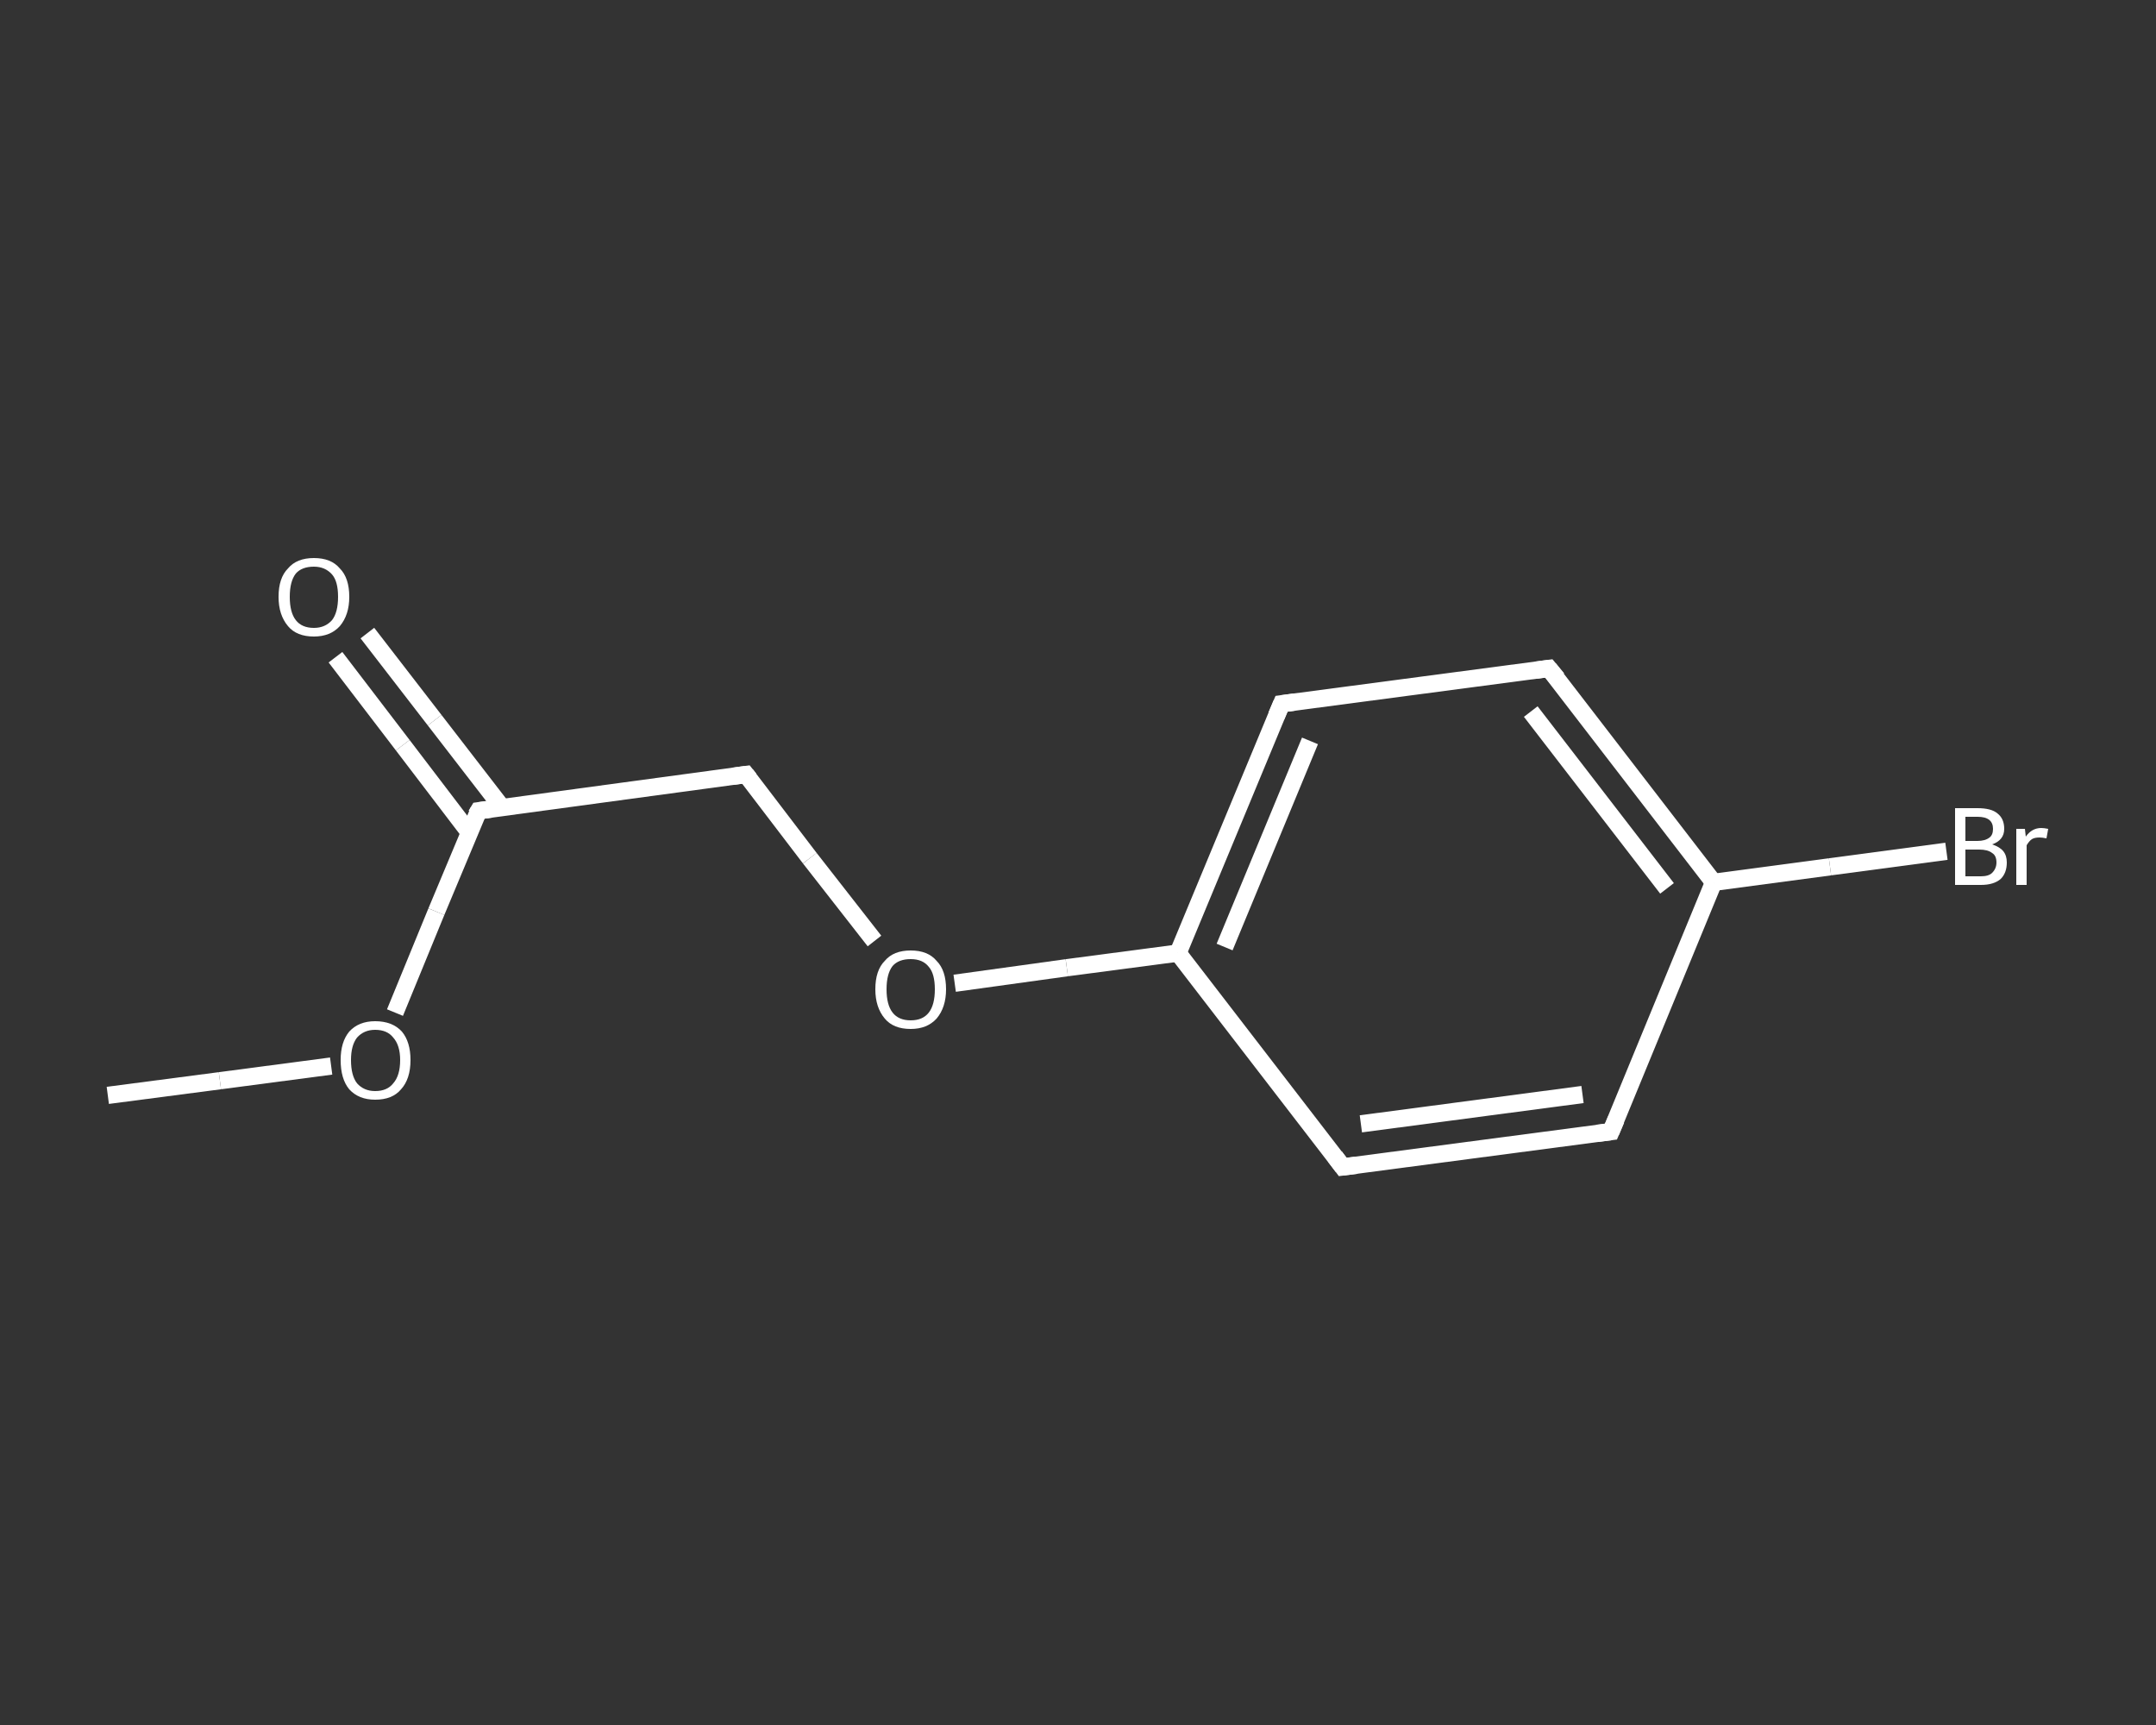 <?xml version='1.0' encoding='iso-8859-1'?>
<svg version='1.1' baseProfile='full'
              xmlns='http://www.w3.org/2000/svg'
                      xmlns:rdkit='http://www.rdkit.org/xml'
                      xmlns:xlink='http://www.w3.org/1999/xlink'
                  xml:space='preserve'
width='250px' height='200px' viewBox='0 0 250 200'>
<rect x="0" y="0" width="250" height="200" fill="#333333" stroke="none"/>
<!-- END OF HEADER -->
<rect style='opacity:1.0;fill:transparent;stroke:none' width='250.0' height='200.0' x='0.0' y='0.0'> </rect>
<path class='bond-0 atom-0 atom-1' d='M 12.5,127.0 L 25.5,125.3' style='fill:none;fill-rule:evenodd;stroke:#FFFFFF;stroke-width:2.0px;stroke-linecap:butt;stroke-linejoin:miter;stroke-opacity:1' />
<path class='bond-0 atom-0 atom-1' d='M 25.5,125.3 L 38.4,123.6' style='fill:none;fill-rule:evenodd;stroke:#FFFFFF;stroke-width:2.0px;stroke-linecap:butt;stroke-linejoin:miter;stroke-opacity:1' />
<path class='bond-1 atom-1 atom-2' d='M 45.8,117.4 L 50.6,105.7' style='fill:none;fill-rule:evenodd;stroke:#FFFFFF;stroke-width:2.0px;stroke-linecap:butt;stroke-linejoin:miter;stroke-opacity:1' />
<path class='bond-1 atom-1 atom-2' d='M 50.6,105.7 L 55.5,94.0' style='fill:none;fill-rule:evenodd;stroke:#FFFFFF;stroke-width:2.0px;stroke-linecap:butt;stroke-linejoin:miter;stroke-opacity:1' />
<path class='bond-2 atom-2 atom-3' d='M 58.2,93.6 L 50.4,83.5' style='fill:none;fill-rule:evenodd;stroke:#FFFFFF;stroke-width:2.0px;stroke-linecap:butt;stroke-linejoin:miter;stroke-opacity:1' />
<path class='bond-2 atom-2 atom-3' d='M 50.4,83.5 L 42.6,73.4' style='fill:none;fill-rule:evenodd;stroke:#FFFFFF;stroke-width:2.0px;stroke-linecap:butt;stroke-linejoin:miter;stroke-opacity:1' />
<path class='bond-2 atom-2 atom-3' d='M 54.4,96.5 L 46.7,86.4' style='fill:none;fill-rule:evenodd;stroke:#FFFFFF;stroke-width:2.0px;stroke-linecap:butt;stroke-linejoin:miter;stroke-opacity:1' />
<path class='bond-2 atom-2 atom-3' d='M 46.7,86.4 L 38.9,76.2' style='fill:none;fill-rule:evenodd;stroke:#FFFFFF;stroke-width:2.0px;stroke-linecap:butt;stroke-linejoin:miter;stroke-opacity:1' />
<path class='bond-3 atom-2 atom-4' d='M 55.5,94.0 L 86.5,89.8' style='fill:none;fill-rule:evenodd;stroke:#FFFFFF;stroke-width:2.0px;stroke-linecap:butt;stroke-linejoin:miter;stroke-opacity:1' />
<path class='bond-4 atom-4 atom-5' d='M 86.5,89.8 L 93.9,99.5' style='fill:none;fill-rule:evenodd;stroke:#FFFFFF;stroke-width:2.0px;stroke-linecap:butt;stroke-linejoin:miter;stroke-opacity:1' />
<path class='bond-4 atom-4 atom-5' d='M 93.9,99.5 L 101.4,109.1' style='fill:none;fill-rule:evenodd;stroke:#FFFFFF;stroke-width:2.0px;stroke-linecap:butt;stroke-linejoin:miter;stroke-opacity:1' />
<path class='bond-5 atom-5 atom-6' d='M 110.7,114.0 L 123.7,112.2' style='fill:none;fill-rule:evenodd;stroke:#FFFFFF;stroke-width:2.0px;stroke-linecap:butt;stroke-linejoin:miter;stroke-opacity:1' />
<path class='bond-5 atom-5 atom-6' d='M 123.7,112.2 L 136.6,110.5' style='fill:none;fill-rule:evenodd;stroke:#FFFFFF;stroke-width:2.0px;stroke-linecap:butt;stroke-linejoin:miter;stroke-opacity:1' />
<path class='bond-6 atom-6 atom-7' d='M 136.6,110.5 L 148.6,81.6' style='fill:none;fill-rule:evenodd;stroke:#FFFFFF;stroke-width:2.0px;stroke-linecap:butt;stroke-linejoin:miter;stroke-opacity:1' />
<path class='bond-6 atom-6 atom-7' d='M 142.0,109.8 L 151.9,85.9' style='fill:none;fill-rule:evenodd;stroke:#FFFFFF;stroke-width:2.0px;stroke-linecap:butt;stroke-linejoin:miter;stroke-opacity:1' />
<path class='bond-7 atom-7 atom-8' d='M 148.6,81.6 L 179.6,77.5' style='fill:none;fill-rule:evenodd;stroke:#FFFFFF;stroke-width:2.0px;stroke-linecap:butt;stroke-linejoin:miter;stroke-opacity:1' />
<path class='bond-8 atom-8 atom-9' d='M 179.6,77.5 L 198.7,102.3' style='fill:none;fill-rule:evenodd;stroke:#FFFFFF;stroke-width:2.0px;stroke-linecap:butt;stroke-linejoin:miter;stroke-opacity:1' />
<path class='bond-8 atom-8 atom-9' d='M 177.5,82.5 L 193.3,103.0' style='fill:none;fill-rule:evenodd;stroke:#FFFFFF;stroke-width:2.0px;stroke-linecap:butt;stroke-linejoin:miter;stroke-opacity:1' />
<path class='bond-9 atom-9 atom-10' d='M 198.7,102.3 L 212.2,100.5' style='fill:none;fill-rule:evenodd;stroke:#FFFFFF;stroke-width:2.0px;stroke-linecap:butt;stroke-linejoin:miter;stroke-opacity:1' />
<path class='bond-9 atom-9 atom-10' d='M 212.2,100.5 L 225.7,98.7' style='fill:none;fill-rule:evenodd;stroke:#FFFFFF;stroke-width:2.0px;stroke-linecap:butt;stroke-linejoin:miter;stroke-opacity:1' />
<path class='bond-10 atom-9 atom-11' d='M 198.7,102.3 L 186.8,131.2' style='fill:none;fill-rule:evenodd;stroke:#FFFFFF;stroke-width:2.0px;stroke-linecap:butt;stroke-linejoin:miter;stroke-opacity:1' />
<path class='bond-11 atom-11 atom-12' d='M 186.8,131.2 L 155.7,135.3' style='fill:none;fill-rule:evenodd;stroke:#FFFFFF;stroke-width:2.0px;stroke-linecap:butt;stroke-linejoin:miter;stroke-opacity:1' />
<path class='bond-11 atom-11 atom-12' d='M 183.5,126.9 L 157.8,130.3' style='fill:none;fill-rule:evenodd;stroke:#FFFFFF;stroke-width:2.0px;stroke-linecap:butt;stroke-linejoin:miter;stroke-opacity:1' />
<path class='bond-12 atom-12 atom-6' d='M 155.7,135.3 L 136.6,110.5' style='fill:none;fill-rule:evenodd;stroke:#FFFFFF;stroke-width:2.0px;stroke-linecap:butt;stroke-linejoin:miter;stroke-opacity:1' />
<path d='M 55.2,94.5 L 55.5,94.0 L 57.0,93.8' style='fill:none;stroke:#FFFFFF;stroke-width:2.0px;stroke-linecap:butt;stroke-linejoin:miter;stroke-opacity:1;' />
<path d='M 85.0,90.0 L 86.5,89.8 L 86.9,90.3' style='fill:none;stroke:#FFFFFF;stroke-width:2.0px;stroke-linecap:butt;stroke-linejoin:miter;stroke-opacity:1;' />
<path d='M 148.0,83.0 L 148.6,81.6 L 150.1,81.4' style='fill:none;stroke:#FFFFFF;stroke-width:2.0px;stroke-linecap:butt;stroke-linejoin:miter;stroke-opacity:1;' />
<path d='M 178.1,77.7 L 179.6,77.5 L 180.6,78.7' style='fill:none;stroke:#FFFFFF;stroke-width:2.0px;stroke-linecap:butt;stroke-linejoin:miter;stroke-opacity:1;' />
<path d='M 187.4,129.8 L 186.8,131.2 L 185.2,131.4' style='fill:none;stroke:#FFFFFF;stroke-width:2.0px;stroke-linecap:butt;stroke-linejoin:miter;stroke-opacity:1;' />
<path d='M 157.3,135.1 L 155.7,135.3 L 154.8,134.1' style='fill:none;stroke:#FFFFFF;stroke-width:2.0px;stroke-linecap:butt;stroke-linejoin:miter;stroke-opacity:1;' />
<path class='atom-1' d='M 39.5 122.9
Q 39.5 120.8, 40.5 119.6
Q 41.6 118.4, 43.5 118.4
Q 45.5 118.4, 46.6 119.6
Q 47.6 120.8, 47.6 122.9
Q 47.6 125.1, 46.5 126.3
Q 45.5 127.5, 43.5 127.5
Q 41.6 127.5, 40.5 126.3
Q 39.5 125.1, 39.5 122.9
M 43.5 126.5
Q 44.9 126.5, 45.6 125.6
Q 46.4 124.7, 46.4 122.9
Q 46.4 121.2, 45.6 120.3
Q 44.9 119.4, 43.5 119.4
Q 42.2 119.4, 41.4 120.3
Q 40.7 121.2, 40.7 122.9
Q 40.7 124.7, 41.4 125.6
Q 42.2 126.5, 43.5 126.5
' fill='#FFFFFF'/>
<path class='atom-3' d='M 32.3 69.2
Q 32.3 67.0, 33.4 65.9
Q 34.4 64.7, 36.4 64.7
Q 38.4 64.7, 39.4 65.9
Q 40.5 67.0, 40.5 69.2
Q 40.5 71.3, 39.4 72.6
Q 38.3 73.8, 36.4 73.8
Q 34.4 73.8, 33.4 72.6
Q 32.3 71.3, 32.3 69.2
M 36.4 72.8
Q 37.7 72.8, 38.5 71.9
Q 39.2 71.0, 39.2 69.2
Q 39.2 67.4, 38.5 66.6
Q 37.7 65.7, 36.4 65.7
Q 35.0 65.7, 34.3 66.5
Q 33.6 67.4, 33.6 69.2
Q 33.6 71.0, 34.3 71.9
Q 35.0 72.8, 36.4 72.8
' fill='#FFFFFF'/>
<path class='atom-5' d='M 101.5 114.7
Q 101.5 112.5, 102.6 111.4
Q 103.6 110.2, 105.6 110.2
Q 107.6 110.2, 108.6 111.4
Q 109.7 112.5, 109.7 114.7
Q 109.7 116.8, 108.6 118.1
Q 107.5 119.3, 105.6 119.3
Q 103.6 119.3, 102.6 118.1
Q 101.5 116.8, 101.5 114.7
M 105.6 118.3
Q 107.0 118.3, 107.7 117.4
Q 108.4 116.5, 108.4 114.7
Q 108.4 112.9, 107.7 112.1
Q 107.0 111.2, 105.6 111.2
Q 104.2 111.2, 103.5 112.0
Q 102.8 112.9, 102.8 114.7
Q 102.8 116.5, 103.5 117.4
Q 104.2 118.3, 105.6 118.3
' fill='#FFFFFF'/>
<path class='atom-10' d='M 231.0 97.9
Q 231.9 98.2, 232.3 98.7
Q 232.7 99.2, 232.7 100.0
Q 232.7 101.2, 232.0 101.9
Q 231.2 102.6, 229.7 102.6
L 226.7 102.6
L 226.7 93.7
L 229.3 93.7
Q 230.9 93.7, 231.6 94.3
Q 232.4 94.9, 232.4 96.1
Q 232.4 97.4, 231.0 97.9
M 227.9 94.7
L 227.9 97.5
L 229.3 97.5
Q 230.2 97.5, 230.7 97.1
Q 231.1 96.8, 231.1 96.1
Q 231.1 94.7, 229.3 94.7
L 227.9 94.7
M 229.7 101.6
Q 230.6 101.6, 231.0 101.2
Q 231.5 100.7, 231.5 100.0
Q 231.5 99.2, 231.0 98.9
Q 230.5 98.5, 229.5 98.5
L 227.9 98.5
L 227.9 101.6
L 229.7 101.6
' fill='#FFFFFF'/>
<path class='atom-10' d='M 234.8 96.1
L 234.9 97.0
Q 235.6 96.0, 236.7 96.0
Q 237.0 96.0, 237.5 96.1
L 237.3 97.2
Q 236.8 97.1, 236.5 97.1
Q 235.9 97.1, 235.6 97.3
Q 235.3 97.5, 235.0 98.0
L 235.0 102.6
L 233.8 102.6
L 233.8 96.1
L 234.8 96.1
' fill='#FFFFFF'/>
</svg>
